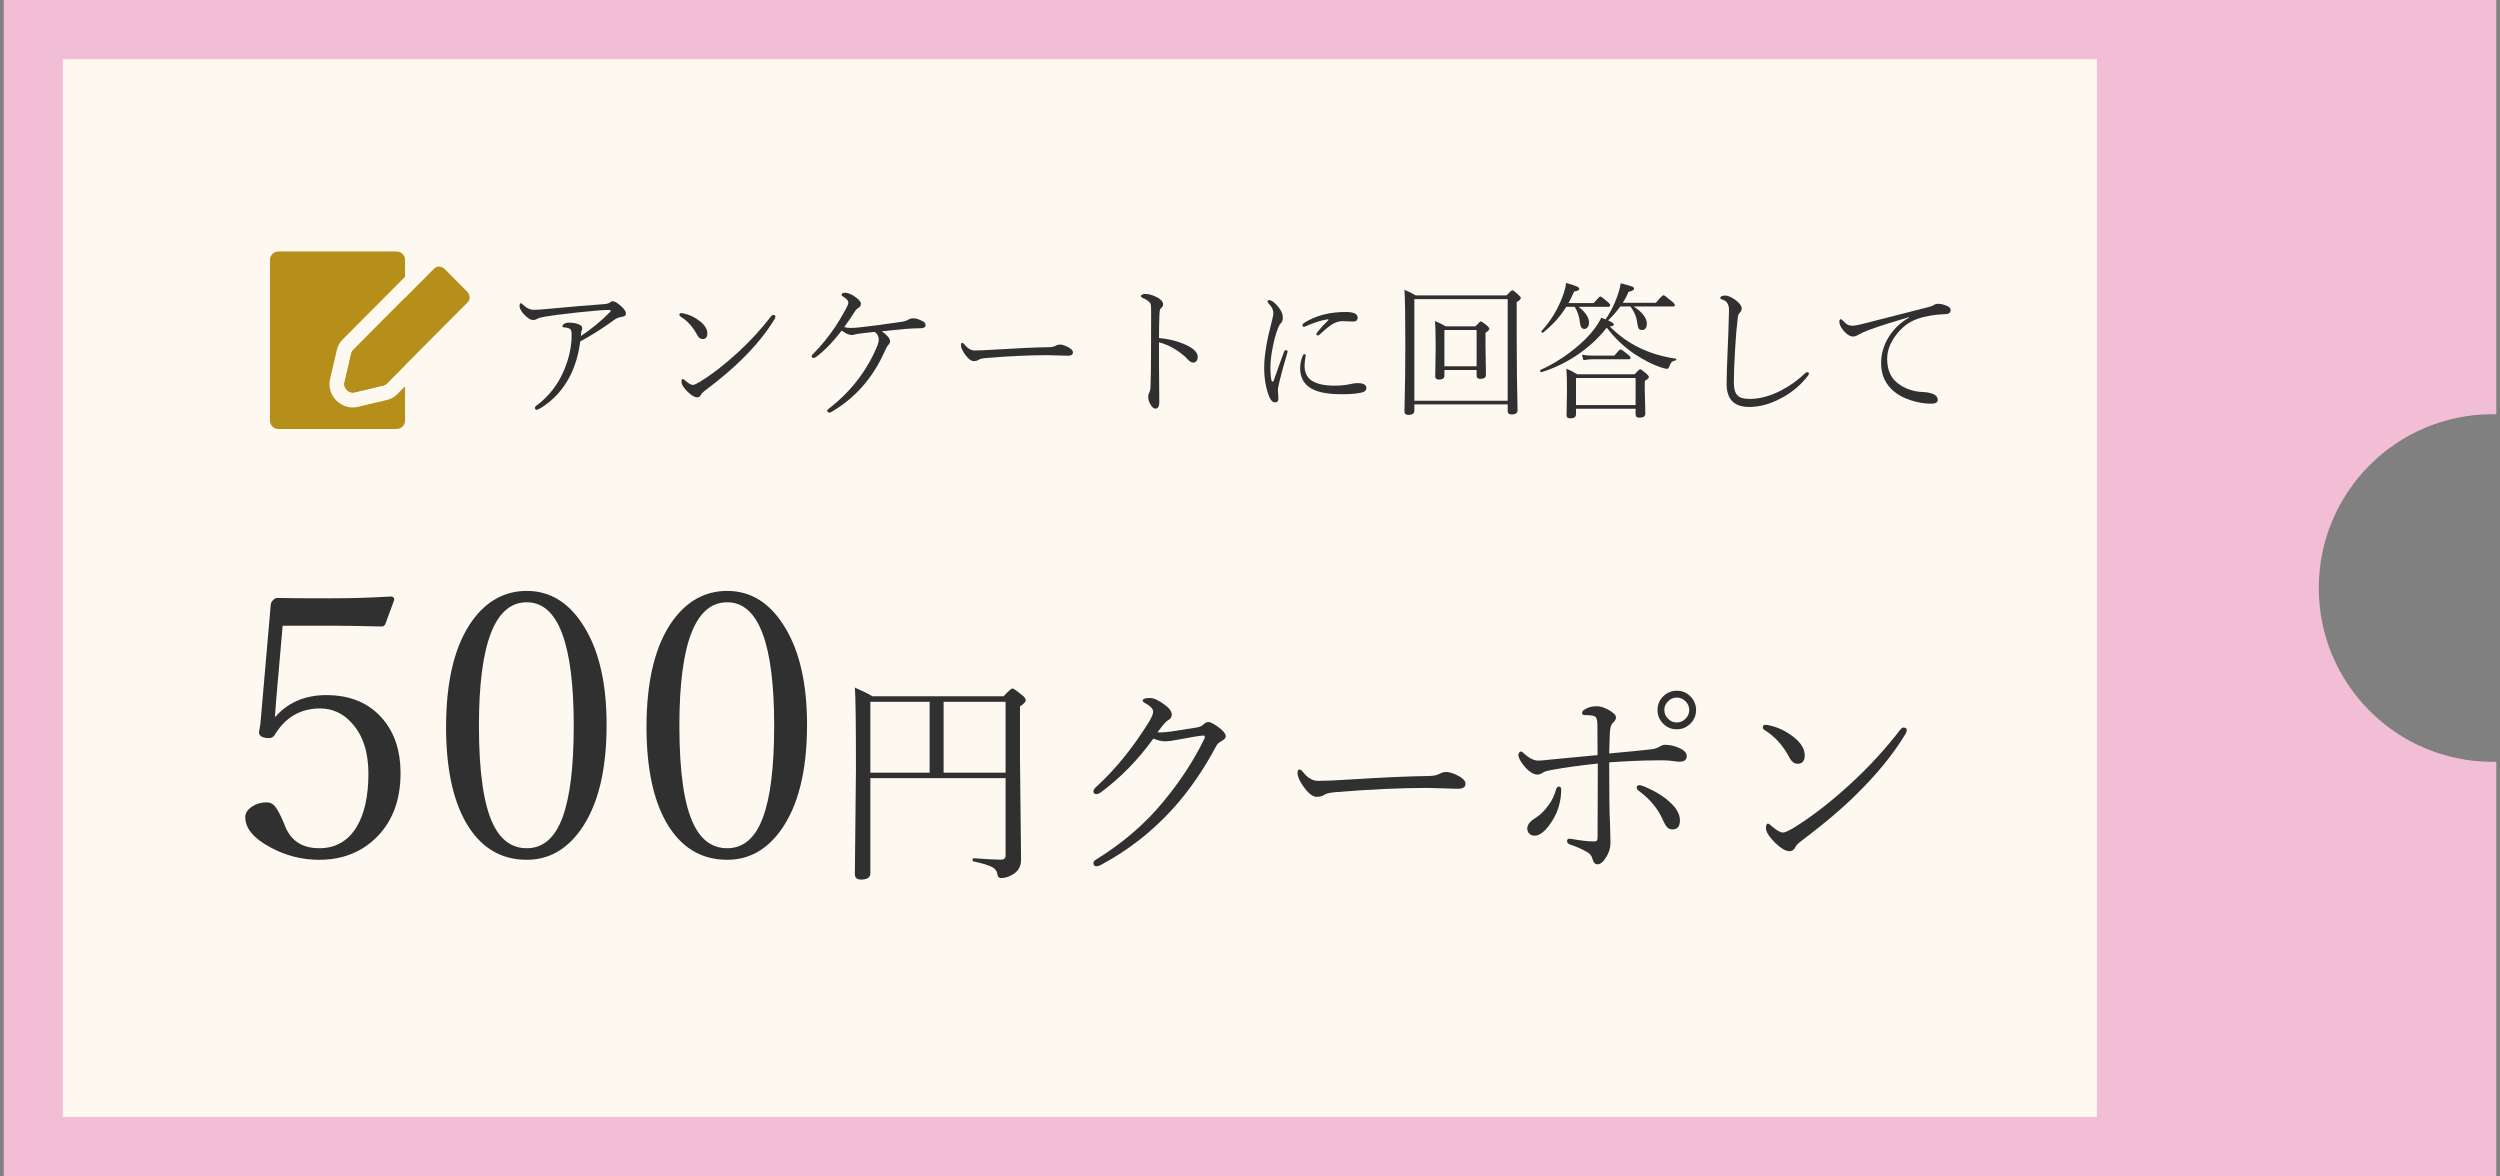 <svg width="338" height="159" viewBox="0 0 338 159" fill="none" xmlns="http://www.w3.org/2000/svg">
<rect x="0" y="0" width="338" height="159" fill="#808080" stroke="none"/>
<path fill-rule="evenodd" clip-rule="evenodd" d="M337.5 0H0.5V159H337.5V102.995C337.334 102.998 337.167 103 337 103C324.021 103 313.5 92.479 313.5 79.5C313.5 66.521 324.021 56 337 56C337.167 56 337.334 56.002 337.5 56.005V0Z" fill="#F2BED5"/>
<path d="M8.5 8H283.5V151H8.5V8Z" fill="#FDF9F0"/>
<path d="M241.042 112.562C241.296 112.562 241.745 112.371 242.39 111.99C244.87 110.477 247.478 108.465 250.212 105.955C252.663 103.709 254.904 101.268 256.936 98.631C257.082 98.455 257.219 98.367 257.346 98.367C257.648 98.367 257.8 98.48 257.8 98.704C257.8 98.851 257.741 99.026 257.624 99.231C256.003 101.907 253.84 104.578 251.135 107.244C249.182 109.207 246.623 111.38 243.459 113.763C243.059 114.056 242.81 114.324 242.712 114.568C242.546 114.91 242.287 115.081 241.936 115.081C241.428 115.081 240.778 114.7 239.987 113.938C239.167 113.118 238.757 112.459 238.757 111.961C238.757 111.561 238.845 111.36 239.021 111.36C239.128 111.36 239.26 111.438 239.416 111.595C240.148 112.239 240.69 112.562 241.042 112.562ZM238.596 98.719C238.42 98.611 238.332 98.484 238.332 98.338C238.332 98.113 238.444 98.001 238.669 98.001C238.835 98.001 239.001 98.02 239.167 98.06C240.319 98.294 241.423 98.816 242.478 99.627C243.493 100.428 244.001 101.258 244.001 102.117C244.001 102.879 243.684 103.26 243.049 103.26C242.6 103.279 242.219 102.986 241.906 102.381C241.057 100.779 239.953 99.559 238.596 98.719Z" fill="#303030"/>
<path d="M226.701 93.387C227.473 93.387 228.117 93.675 228.635 94.251C229.084 94.749 229.309 95.33 229.309 95.994C229.309 96.766 229.021 97.41 228.444 97.928C227.946 98.377 227.365 98.602 226.701 98.602C225.93 98.602 225.285 98.314 224.768 97.737C224.318 97.239 224.094 96.658 224.094 95.994C224.094 95.223 224.382 94.578 224.958 94.061C225.456 93.611 226.037 93.387 226.701 93.387ZM226.701 94.31C226.213 94.31 225.798 94.5 225.456 94.881C225.163 95.203 225.017 95.574 225.017 95.994C225.017 96.482 225.207 96.897 225.588 97.239C225.91 97.532 226.281 97.679 226.701 97.679C227.189 97.679 227.604 97.488 227.946 97.107C228.239 96.785 228.386 96.414 228.386 95.994C228.386 95.506 228.195 95.091 227.814 94.749C227.492 94.456 227.121 94.31 226.701 94.31ZM221.604 106.951C221.389 106.795 221.281 106.644 221.281 106.497C221.281 106.263 221.413 106.146 221.677 106.146C221.755 106.146 221.955 106.204 222.277 106.321C223.723 106.927 224.885 107.635 225.764 108.445C226.672 109.266 227.126 110.086 227.126 110.906C227.126 111.727 226.794 112.137 226.13 112.137C225.837 112.137 225.603 112.049 225.427 111.873C225.251 111.707 225.065 111.404 224.87 110.965C224.206 109.402 223.117 108.064 221.604 106.951ZM217.561 101.868C220.051 101.644 221.887 101.463 223.068 101.326C223.566 101.277 223.947 101.18 224.211 101.033C224.582 100.809 224.87 100.696 225.075 100.696C225.778 100.696 226.447 100.848 227.082 101.15C227.727 101.443 228.049 101.805 228.049 102.234C228.049 102.732 227.717 102.981 227.053 102.981C226.906 102.981 226.696 102.962 226.423 102.923C226.101 102.874 225.861 102.845 225.705 102.835C225.354 102.806 224.899 102.791 224.343 102.791C224.099 102.791 223.854 102.796 223.61 102.806C222.185 102.806 220.168 102.894 217.561 103.069C217.57 103.626 217.575 104.549 217.575 105.838C217.575 107.107 217.58 107.986 217.59 108.475C217.59 109.324 217.619 110.306 217.678 111.419C217.717 112.864 217.736 113.714 217.736 113.968C217.736 114.603 217.565 115.203 217.224 115.77C216.804 116.492 216.394 116.854 215.993 116.854C215.661 116.854 215.432 116.614 215.305 116.136C215.207 115.726 214.978 115.423 214.616 115.228C213.952 114.827 213.176 114.48 212.287 114.188C212.004 114.09 211.862 113.929 211.862 113.704C211.862 113.499 211.975 113.396 212.199 113.396C212.229 113.396 212.258 113.396 212.287 113.396C213.684 113.641 214.738 113.763 215.451 113.763C215.686 113.763 215.837 113.724 215.905 113.646C215.964 113.577 215.993 113.426 215.993 113.191L216.022 103.23C213.708 103.475 211.628 103.763 209.782 104.095C209.294 104.173 208.923 104.28 208.669 104.417C208.356 104.622 208.098 104.725 207.893 104.725C207.307 104.725 206.687 104.324 206.032 103.523C205.534 102.898 205.285 102.41 205.285 102.059C205.285 101.932 205.329 101.819 205.417 101.722C205.495 101.644 205.573 101.604 205.651 101.604C205.749 101.604 205.925 101.736 206.179 102C206.813 102.557 207.424 102.835 208.01 102.835C208.283 102.835 208.845 102.786 209.694 102.688C213.327 102.337 215.427 102.137 215.993 102.088L215.964 97.913C215.964 97.327 215.842 96.971 215.598 96.844C215.402 96.736 214.943 96.683 214.221 96.683C214.006 96.683 213.898 96.58 213.898 96.375C213.898 96.219 214.006 96.072 214.221 95.936C214.66 95.633 215.222 95.481 215.905 95.481C216.384 95.481 216.955 95.672 217.619 96.053C218.195 96.394 218.483 96.712 218.483 97.005C218.483 97.239 218.342 97.483 218.059 97.737C217.814 97.942 217.678 98.411 217.648 99.144C217.609 100.071 217.58 100.979 217.561 101.868ZM210.383 106.717C210.461 106.473 210.593 106.351 210.778 106.351C210.974 106.351 211.071 106.473 211.071 106.717C211.071 108.299 210.661 109.729 209.841 111.009C209.001 112.327 208.215 112.986 207.482 112.986C207.17 112.986 206.921 112.884 206.735 112.679C206.569 112.503 206.486 112.283 206.486 112.02C206.486 111.512 206.857 111.033 207.6 110.584C208.234 110.184 208.811 109.622 209.328 108.899C209.816 108.265 210.168 107.537 210.383 106.717Z" fill="#303030"/>
<path d="M198.135 105.955C198.135 106.414 197.793 106.644 197.109 106.644L192.979 106.526C189.385 106.526 185.254 106.717 180.586 107.098C179.775 107.166 179.238 107.298 178.975 107.493C178.75 107.649 178.428 107.728 178.008 107.728C177.451 107.728 176.831 107.225 176.147 106.219C175.669 105.525 175.43 104.959 175.43 104.52C175.43 104.197 175.508 104.036 175.664 104.036C175.83 104.036 176.011 104.168 176.206 104.432C176.821 105.193 177.48 105.574 178.184 105.574C179.189 105.574 180.571 105.516 182.329 105.398C186.772 105.115 190.361 104.954 193.096 104.915C193.779 104.915 194.297 104.812 194.648 104.607C194.932 104.451 195.234 104.373 195.557 104.373C195.83 104.373 196.211 104.471 196.699 104.666C197.656 105.086 198.135 105.516 198.135 105.955Z" fill="#303030"/>
<path d="M155.933 99.861C153.853 102.752 151.46 105.193 148.755 107.186C148.56 107.303 148.384 107.361 148.228 107.361C147.964 107.361 147.832 107.229 147.832 106.966C147.832 106.8 147.964 106.6 148.228 106.365C150.835 103.982 153.223 101.033 155.391 97.518C155.732 96.941 155.903 96.512 155.903 96.228C155.903 95.838 155.557 95.457 154.863 95.086C154.619 94.969 154.497 94.842 154.497 94.705C154.497 94.481 154.829 94.368 155.493 94.368C156.001 94.368 156.67 94.681 157.5 95.306C158.115 95.765 158.423 96.204 158.423 96.624C158.423 96.966 158.242 97.225 157.881 97.4C157.656 97.518 157.197 98.05 156.504 98.997C156.582 99.017 156.709 99.026 156.885 99.026C157.168 99.026 157.632 98.987 158.276 98.909C158.677 98.851 159.888 98.66 161.909 98.338C162.231 98.289 162.52 98.138 162.773 97.884C162.959 97.708 163.169 97.62 163.403 97.62C163.677 97.62 164.17 97.889 164.883 98.426C165.439 98.865 165.718 99.236 165.718 99.539C165.718 99.773 165.527 99.993 165.146 100.198C164.814 100.384 164.595 100.574 164.487 100.77C162.749 104.041 160.791 106.883 158.613 109.295C155.82 112.391 152.578 114.93 148.887 116.912C148.643 117.049 148.423 117.117 148.228 117.117C147.964 117.117 147.832 116.966 147.832 116.663C147.832 116.507 147.944 116.36 148.169 116.224C151.802 113.978 154.839 111.365 157.28 108.387C159.595 105.584 161.445 102.747 162.832 99.876C162.871 99.798 162.891 99.705 162.891 99.598C162.891 99.5 162.832 99.451 162.715 99.451C162.305 99.451 161.172 99.632 159.316 99.993C158.516 100.149 157.896 100.228 157.456 100.228C157.075 100.228 156.567 100.105 155.933 99.861Z" fill="#303030"/>
<path d="M117.673 105.208V118.055C117.673 118.631 117.253 118.919 116.413 118.919C115.856 118.919 115.578 118.67 115.578 118.172L115.725 103.948C115.725 97.747 115.676 94.085 115.578 92.962C116.525 93.372 117.321 93.763 117.966 94.134H135.69C136.345 93.431 136.74 93.079 136.877 93.079C137.014 93.079 137.463 93.392 138.225 94.017C138.527 94.251 138.679 94.471 138.679 94.676C138.679 94.891 138.42 95.169 137.902 95.511V102.718L138.049 116.224C138.049 117.19 137.619 117.889 136.76 118.318C136.32 118.582 135.832 118.714 135.295 118.714C135.061 118.714 134.909 118.533 134.841 118.172C134.792 117.762 134.553 117.444 134.123 117.22C133.664 116.976 132.824 116.722 131.604 116.458C131.525 116.438 131.486 116.37 131.486 116.253C131.486 116.106 131.535 116.033 131.633 116.033C133.244 116.16 134.484 116.224 135.354 116.224C135.754 116.224 135.954 116.033 135.954 115.652V105.208H117.673ZM117.673 104.461H125.686V94.881H117.673V104.461ZM135.954 104.461V94.881H127.575V104.461H135.954Z" fill="#303030"/>
<path d="M98.321 79.891C101.593 79.891 104.229 81.591 106.231 84.993C108.152 88.232 109.112 92.561 109.112 97.981C109.112 104.199 107.932 108.951 105.572 112.239C103.652 114.909 101.235 116.243 98.321 116.243C94.741 116.243 91.982 114.534 90.045 111.116C88.287 107.991 87.408 103.719 87.408 98.299C87.408 91.935 88.613 87.109 91.022 83.821C92.958 81.201 95.392 79.891 98.321 79.891ZM98.321 81.429C94.008 81.429 91.852 86.995 91.852 98.128C91.852 104.41 92.503 108.87 93.805 111.507C94.846 113.623 96.352 114.681 98.321 114.681C100.519 114.681 102.13 113.289 103.155 110.506C104.164 107.788 104.669 103.662 104.669 98.128C104.669 86.995 102.553 81.429 98.321 81.429Z" fill="#303030"/>
<path d="M71.222 79.891C74.493 79.891 77.13 81.591 79.132 84.993C81.052 88.232 82.013 92.561 82.013 97.981C82.013 104.199 80.833 108.951 78.473 112.239C76.552 114.909 74.135 116.243 71.222 116.243C67.641 116.243 64.882 114.534 62.945 111.116C61.188 107.991 60.309 103.719 60.309 98.299C60.309 91.935 61.513 87.109 63.922 83.821C65.859 81.201 68.292 79.891 71.222 79.891ZM71.222 81.429C66.909 81.429 64.752 86.995 64.752 98.128C64.752 104.41 65.403 108.87 66.705 111.507C67.747 113.623 69.252 114.681 71.222 114.681C73.419 114.681 75.03 113.289 76.056 110.506C77.065 107.788 77.569 103.662 77.569 98.128C77.569 86.995 75.454 81.429 71.222 81.429Z" fill="#303030"/>
<path d="M38.214 84.603L37.359 94.393C37.31 95.06 37.245 95.922 37.164 96.981C38.906 94.978 41.225 93.978 44.122 93.978C47.394 93.978 49.949 95.068 51.788 97.249C53.367 99.137 54.156 101.562 54.156 104.524C54.156 108.3 52.984 111.279 50.641 113.46C48.639 115.315 46.14 116.243 43.145 116.243C40.802 116.243 38.588 115.674 36.505 114.534C34.275 113.33 33.16 111.979 33.16 110.481C33.16 109.928 33.469 109.448 34.088 109.041C34.641 108.667 35.3 108.479 36.065 108.479C36.537 108.479 36.92 108.675 37.213 109.065C37.522 109.44 37.905 110.164 38.36 111.238L38.605 111.849C39.418 113.737 40.94 114.681 43.17 114.681C45.351 114.681 47.027 113.729 48.199 111.824C49.273 110.066 49.81 107.649 49.81 104.573C49.81 101.709 49.078 99.454 47.613 97.811C46.425 96.46 44.977 95.784 43.268 95.784C40.615 95.784 38.564 96.989 37.115 99.397C36.936 99.658 36.7 99.788 36.407 99.788C35.48 99.788 35.016 99.519 35.016 98.982C35.016 98.917 35.048 98.73 35.113 98.421C35.178 98.112 35.227 97.721 35.26 97.249L36.602 81.795C36.602 81.567 36.708 81.347 36.92 81.136C37.115 80.94 37.294 80.843 37.457 80.843C38.792 80.875 41.258 80.892 44.855 80.892C47.508 80.892 50.177 80.81 52.862 80.647C53.155 80.647 53.302 80.794 53.302 81.087L52.105 84.358C52.008 84.586 51.829 84.7 51.568 84.7C48.785 84.635 46.881 84.603 45.855 84.603H38.214Z" fill="#303030"/>
<path d="M262.041 41.074C262.386 41.074 262.767 41.162 263.184 41.338C263.542 41.462 263.721 41.66 263.721 41.934C263.721 42.272 263.503 42.451 263.066 42.471C261.569 42.516 260.273 42.738 259.18 43.135C258.066 43.525 257.1 44.274 256.279 45.381C255.524 46.41 255.146 47.454 255.146 48.516C255.146 49.954 255.599 51.035 256.504 51.758C256.986 52.168 257.585 52.487 258.301 52.715C258.874 52.897 259.434 52.992 259.98 52.998C260.632 53.031 261.139 53.145 261.504 53.34C261.823 53.509 261.982 53.75 261.982 54.062C261.982 54.408 261.676 54.58 261.064 54.58C260.205 54.58 259.3 54.427 258.35 54.121C257.399 53.815 256.637 53.415 256.064 52.92C254.906 51.956 254.326 50.684 254.326 49.102C254.326 47.76 254.717 46.507 255.498 45.342C256.162 44.339 257.031 43.538 258.105 42.94L258.066 42.881C255.911 43.512 254.124 44.085 252.705 44.6C252.145 44.801 251.65 45.026 251.221 45.273C250.999 45.423 250.771 45.498 250.537 45.498C250.127 45.498 249.688 45.225 249.219 44.678C248.861 44.215 248.682 43.835 248.682 43.535C248.682 43.281 248.747 43.154 248.877 43.154C248.936 43.154 249.023 43.213 249.141 43.33C249.401 43.617 249.622 43.805 249.805 43.897C250 43.994 250.225 44.04 250.479 44.033C250.745 44.033 251.172 43.958 251.758 43.809L260.439 41.592C260.843 41.507 261.156 41.403 261.377 41.279C261.579 41.143 261.8 41.074 262.041 41.074Z" fill="#303030"/>
<path d="M236.475 55.02C234.45 55.02 233.438 53.981 233.438 51.904C233.438 50.954 233.49 49.294 233.594 46.924C233.652 45.797 233.708 44.15 233.76 41.982C233.779 41.175 233.48 40.68 232.861 40.498C232.673 40.453 232.578 40.381 232.578 40.283C232.578 40.199 232.643 40.117 232.773 40.039C232.884 39.987 233.047 39.961 233.262 39.961C233.633 39.961 234.098 40.166 234.658 40.576C235.205 40.986 235.479 41.367 235.479 41.719C235.479 41.921 235.384 42.116 235.195 42.305C235.052 42.448 234.967 42.692 234.941 43.037C234.805 44.092 234.691 45.407 234.6 46.982C234.476 49.033 234.414 50.592 234.414 51.66C234.414 52.585 234.6 53.203 234.971 53.516C235.27 53.796 235.798 53.935 236.553 53.935C237.9 53.935 239.307 53.558 240.771 52.803C241.943 52.204 243.04 51.422 244.062 50.459C244.154 50.368 244.255 50.322 244.365 50.322C244.495 50.322 244.561 50.391 244.561 50.527C244.561 50.605 244.515 50.703 244.424 50.82C243.408 52.135 242.129 53.18 240.586 53.955C239.193 54.665 237.822 55.02 236.475 55.02Z" fill="#303030"/>
<path d="M217.08 43.174C217.705 42.275 218.226 41.25 218.643 40.098C218.877 39.453 219.036 38.854 219.121 38.301C219.941 38.509 220.452 38.656 220.654 38.74C220.837 38.818 220.928 38.91 220.928 39.014C220.928 39.209 220.677 39.355 220.176 39.453C219.974 39.961 219.714 40.456 219.395 40.938H223.877C224.437 40.254 224.785 39.912 224.922 39.912C225 39.912 225.358 40.179 225.996 40.713C226.289 40.947 226.436 41.123 226.436 41.24C226.436 41.37 226.351 41.435 226.182 41.435H220.859C221.458 41.813 221.921 42.223 222.246 42.666C222.52 43.044 222.656 43.395 222.656 43.721C222.656 44.32 222.428 44.619 221.973 44.619C221.771 44.619 221.624 44.541 221.533 44.385C221.455 44.242 221.396 44.001 221.357 43.662C221.266 42.855 220.954 42.113 220.42 41.435H219.062C218.62 42.054 218.073 42.682 217.422 43.32C217.936 43.555 218.193 43.734 218.193 43.857C218.193 44.014 218.008 44.108 217.637 44.141C218.887 45.384 220.244 46.354 221.709 47.051C223.161 47.747 224.782 48.229 226.572 48.496C226.624 48.503 226.65 48.535 226.65 48.594C226.65 48.665 226.618 48.704 226.553 48.711C226.286 48.776 226.097 48.867 225.986 48.984C225.882 49.095 225.785 49.284 225.693 49.551C225.615 49.766 225.514 49.873 225.391 49.873C225.241 49.873 224.948 49.801 224.512 49.658C223.418 49.287 222.24 48.685 220.977 47.852C219.557 46.901 218.311 45.716 217.236 44.297C216.071 45.788 214.648 47.08 212.969 48.174C211.523 49.111 210.007 49.824 208.418 50.312C208.411 50.312 208.405 50.312 208.398 50.312C208.288 50.312 208.232 50.238 208.232 50.088C208.232 50.042 208.249 50.016 208.281 50.01C209.603 49.424 210.905 48.652 212.188 47.695C213.262 46.895 214.186 46.061 214.961 45.195C215.618 44.46 216.13 43.714 216.494 42.959C216.807 43.07 217.002 43.141 217.08 43.174ZM212.061 40.977H215.459C215.98 40.378 216.279 40.078 216.357 40.078C216.468 40.078 216.8 40.325 217.354 40.82C217.581 40.996 217.695 41.149 217.695 41.279C217.695 41.41 217.611 41.475 217.441 41.475H213.418C214.362 42.21 214.834 42.917 214.834 43.594C214.834 43.887 214.762 44.115 214.619 44.277C214.502 44.408 214.362 44.473 214.199 44.473C213.861 44.473 213.665 44.199 213.613 43.652C213.542 42.871 213.304 42.145 212.9 41.475H211.758C210.977 42.757 209.932 43.922 208.623 44.971C208.61 44.984 208.594 44.99 208.574 44.99C208.451 44.99 208.389 44.928 208.389 44.805C208.389 44.785 208.395 44.769 208.408 44.756C209.639 43.421 210.583 41.882 211.24 40.137C211.52 39.408 211.686 38.779 211.738 38.252C212.493 38.467 212.985 38.63 213.213 38.74C213.415 38.838 213.516 38.942 213.516 39.053C213.516 39.228 213.285 39.349 212.822 39.414C212.607 39.915 212.354 40.436 212.061 40.977ZM221.133 55.264H213.076V56.006C213.076 56.377 212.816 56.562 212.295 56.562C211.963 56.562 211.797 56.422 211.797 56.143L211.855 52.92C211.855 51.527 211.829 50.501 211.777 49.844C212.207 50.013 212.699 50.267 213.252 50.605H220.996C221.406 50.15 221.657 49.922 221.748 49.922C221.833 49.922 222.1 50.107 222.549 50.478C222.803 50.7 222.93 50.869 222.93 50.986C222.93 51.103 222.744 51.276 222.373 51.504V52.705L222.451 55.908C222.451 56.279 222.197 56.465 221.689 56.465C221.468 56.465 221.318 56.426 221.24 56.348C221.169 56.283 221.133 56.162 221.133 55.986V55.264ZM221.133 54.766V51.103H213.076V54.766H221.133ZM214.082 48.691L213.877 47.959C214.307 48.037 214.759 48.076 215.234 48.076H218.262C218.724 47.516 219.001 47.236 219.092 47.236C219.196 47.236 219.528 47.464 220.088 47.92C220.329 48.109 220.449 48.268 220.449 48.398C220.449 48.516 220.365 48.574 220.195 48.574H215.254C214.987 48.574 214.596 48.613 214.082 48.691Z" fill="#303030"/>
<path d="M199.639 50.02H195.283V50.801C195.283 51.146 195.036 51.318 194.541 51.318C194.209 51.318 194.043 51.172 194.043 50.879L194.102 46.963C194.102 45.257 194.069 44.069 194.004 43.398C194.538 43.613 195.023 43.854 195.459 44.121H199.482C199.893 43.678 200.13 43.457 200.195 43.457C200.306 43.457 200.579 43.636 201.016 43.994C201.243 44.196 201.357 44.352 201.357 44.463C201.357 44.587 201.185 44.766 200.84 45V46.602L200.898 50.684C200.898 51.042 200.645 51.221 200.137 51.221C199.805 51.221 199.639 51.081 199.639 50.801V50.02ZM199.639 49.522V44.619H195.283V49.522H199.639ZM203.838 54.678H191.221V55.518C191.221 55.902 190.954 56.094 190.42 56.094C190.062 56.094 189.883 55.941 189.883 55.635C189.961 52.562 190 49.59 190 46.719C190 42.786 189.961 40.273 189.883 39.18C190.488 39.434 190.999 39.688 191.416 39.941H203.682C204.118 39.473 204.375 39.238 204.453 39.238C204.57 39.238 204.844 39.44 205.273 39.844C205.501 40.052 205.615 40.205 205.615 40.303C205.615 40.446 205.43 40.625 205.059 40.84V45.859C205.059 49.232 205.098 52.425 205.176 55.44C205.176 55.837 204.909 56.035 204.375 56.035C204.017 56.035 203.838 55.876 203.838 55.557V54.678ZM203.838 54.18V40.44H191.221V54.18H203.838Z" fill="#303030"/>
<path d="M179.561 43.32C179.6 43.275 179.619 43.239 179.619 43.213C179.619 43.187 179.593 43.174 179.541 43.174C179.528 43.174 179.512 43.174 179.492 43.174C178.665 43.291 177.686 43.6 176.553 44.102C176.449 44.154 176.37 44.18 176.318 44.18C176.169 44.18 176.094 44.115 176.094 43.984C176.094 43.854 176.175 43.74 176.338 43.643C177.881 42.666 179.753 42.178 181.953 42.178C183.021 42.178 183.555 42.432 183.555 42.94C183.555 43.297 183.35 43.477 182.939 43.477L181.533 43.418C181.097 43.418 180.684 43.525 180.293 43.74C179.896 43.942 179.284 44.427 178.457 45.195C178.353 45.3 178.265 45.352 178.193 45.352C178.05 45.352 177.979 45.3 177.979 45.195C177.979 45.111 178.018 45.016 178.096 44.912C178.551 44.346 179.04 43.815 179.561 43.32ZM176.367 47.881C176.478 47.881 176.533 47.94 176.533 48.057C176.533 48.076 176.53 48.105 176.523 48.145C176.426 48.652 176.377 49.085 176.377 49.443C176.377 50.355 176.696 51.025 177.334 51.455C178.037 51.911 179.059 52.139 180.4 52.139C181.286 52.139 182.064 52.057 182.734 51.895C182.982 51.829 183.249 51.797 183.535 51.797C184.336 51.797 184.736 52.018 184.736 52.461C184.736 52.741 184.564 52.933 184.219 53.037C183.62 53.213 182.673 53.301 181.377 53.301C179.248 53.301 177.757 52.956 176.904 52.266C176.156 51.686 175.781 50.859 175.781 49.785C175.781 49.193 175.905 48.61 176.152 48.037C176.204 47.933 176.276 47.881 176.367 47.881ZM173.594 47.578C173.652 47.422 173.74 47.344 173.857 47.344C174.007 47.344 174.082 47.402 174.082 47.52C174.082 47.552 174.069 47.62 174.043 47.725C173.613 49.15 173.278 50.365 173.037 51.367C172.861 52.057 172.773 52.516 172.773 52.744L172.842 53.887C172.842 54.232 172.695 54.404 172.402 54.404C172.083 54.404 171.823 54.163 171.621 53.682C171.152 52.529 170.918 51.208 170.918 49.717C170.918 48.148 171.237 46.156 171.875 43.74C172.064 43.018 172.158 42.549 172.158 42.334C172.158 41.898 171.95 41.471 171.533 41.055C171.429 40.95 171.377 40.85 171.377 40.752C171.377 40.635 171.436 40.576 171.553 40.576C171.937 40.576 172.399 40.931 172.939 41.641C173.271 42.07 173.438 42.51 173.438 42.959C173.438 43.278 173.343 43.532 173.154 43.721C173.024 43.851 172.897 44.075 172.773 44.395C172.5 45.098 172.262 45.97 172.061 47.012C171.859 48.034 171.758 48.949 171.758 49.756C171.758 50.42 171.797 50.941 171.875 51.318C171.914 51.507 171.969 51.602 172.041 51.602C172.119 51.602 172.178 51.546 172.217 51.435C172.861 49.587 173.32 48.301 173.594 47.578Z" fill="#303030"/>
<path d="M156.699 45.703C157.865 45.807 158.923 46.048 159.873 46.426C161.247 46.973 161.934 47.585 161.934 48.262C161.934 48.509 161.862 48.708 161.719 48.857C161.602 48.968 161.475 49.023 161.338 49.023C161.084 49.023 160.824 48.87 160.557 48.565C160.146 48.109 159.554 47.64 158.779 47.158C158.128 46.768 157.435 46.475 156.699 46.279C156.699 47.894 156.699 49.027 156.699 49.678L156.738 54.404C156.738 54.964 156.559 55.244 156.201 55.244C156.025 55.244 155.85 55.124 155.674 54.883C155.381 54.473 155.234 54.066 155.234 53.662C155.234 53.447 155.286 53.249 155.391 53.066C155.501 52.852 155.557 52.477 155.557 51.943C155.596 50.719 155.615 49.424 155.615 48.057C155.628 46.742 155.635 44.815 155.635 42.275C155.635 41.585 155.609 41.185 155.557 41.074C155.42 40.788 155.062 40.521 154.482 40.273C154.333 40.215 154.258 40.137 154.258 40.039C154.258 39.954 154.323 39.88 154.453 39.815C154.557 39.762 154.658 39.736 154.756 39.736C155.283 39.736 155.83 39.883 156.396 40.176C156.969 40.475 157.256 40.794 157.256 41.133C157.256 41.341 157.135 41.543 156.895 41.738C156.823 41.797 156.777 42.044 156.758 42.48C156.719 43.34 156.699 44.414 156.699 45.703Z" fill="#303030"/>
<path d="M145.059 47.637C145.059 47.943 144.831 48.096 144.375 48.096L141.621 48.018C139.225 48.018 136.471 48.145 133.359 48.398C132.819 48.444 132.461 48.532 132.285 48.662C132.135 48.766 131.921 48.818 131.641 48.818C131.27 48.818 130.856 48.483 130.4 47.812C130.081 47.35 129.922 46.973 129.922 46.68C129.922 46.465 129.974 46.357 130.078 46.357C130.189 46.357 130.309 46.445 130.439 46.621C130.85 47.129 131.289 47.383 131.758 47.383C132.428 47.383 133.35 47.344 134.521 47.266C137.484 47.077 139.876 46.969 141.699 46.943C142.155 46.943 142.5 46.875 142.734 46.738C142.923 46.634 143.125 46.582 143.34 46.582C143.522 46.582 143.776 46.647 144.102 46.777C144.74 47.057 145.059 47.344 145.059 47.637Z" fill="#303030"/>
<path d="M113.799 44.697C112.666 46.175 111.559 47.328 110.479 48.154C110.264 48.317 110.111 48.398 110.02 48.398C109.831 48.398 109.736 48.31 109.736 48.135C109.736 48.07 109.824 47.953 110 47.783C110.996 46.781 111.969 45.586 112.92 44.199C113.298 43.639 113.763 42.858 114.316 41.855C114.57 41.387 114.697 41.081 114.697 40.938C114.697 40.664 114.479 40.397 114.043 40.137C113.867 40.039 113.779 39.948 113.779 39.863C113.779 39.675 113.939 39.58 114.258 39.58C114.661 39.58 115.133 39.779 115.674 40.176C116.156 40.514 116.396 40.814 116.396 41.074C116.396 41.302 116.283 41.484 116.055 41.621C115.872 41.732 115.732 41.865 115.635 42.022C115.16 42.777 114.661 43.509 114.141 44.219C114.375 44.297 114.674 44.336 115.039 44.336C115.43 44.336 115.83 44.31 116.24 44.258C117.965 44.069 119.876 43.815 121.973 43.496C122.298 43.444 122.591 43.343 122.852 43.193C123.034 43.089 123.249 43.037 123.496 43.037C123.867 43.037 124.326 43.19 124.873 43.496C125.049 43.6 125.137 43.773 125.137 44.014C125.137 44.124 125.068 44.215 124.932 44.287C124.821 44.346 124.691 44.375 124.541 44.375C124.001 44.375 123.278 44.408 122.373 44.473C121.904 44.512 121.348 44.567 120.703 44.639C120.033 44.71 119.538 44.762 119.219 44.795C119.538 45.01 119.814 45.251 120.049 45.518C120.238 45.739 120.332 45.944 120.332 46.133C120.332 46.328 120.26 46.488 120.117 46.611C119.993 46.735 119.85 46.976 119.688 47.334C118.073 51.045 115.622 53.844 112.334 55.732C112.256 55.772 112.184 55.791 112.119 55.791C112.054 55.791 111.989 55.758 111.924 55.693C111.865 55.641 111.836 55.586 111.836 55.527C111.836 55.462 111.882 55.391 111.973 55.312C115.013 52.988 117.233 50.117 118.633 46.699C118.75 46.406 118.809 46.133 118.809 45.879C118.809 45.488 118.63 45.153 118.271 44.873C117.998 44.899 117.65 44.935 117.227 44.98C116.686 45.046 116.364 45.085 116.26 45.098C116.019 45.117 115.824 45.15 115.674 45.195C115.479 45.26 115.306 45.293 115.156 45.293C114.792 45.293 114.339 45.094 113.799 44.697Z" fill="#303030"/>
<path d="M93.662 52.041C93.831 52.041 94.131 51.914 94.561 51.66C96.214 50.651 97.953 49.31 99.775 47.637C101.41 46.139 102.904 44.512 104.258 42.754C104.355 42.637 104.447 42.578 104.531 42.578C104.733 42.578 104.834 42.653 104.834 42.803C104.834 42.9 104.795 43.018 104.717 43.154C103.636 44.938 102.194 46.719 100.391 48.496C99.088 49.805 97.383 51.253 95.273 52.842C95.007 53.037 94.841 53.216 94.775 53.379C94.665 53.607 94.492 53.721 94.258 53.721C93.919 53.721 93.486 53.467 92.959 52.959C92.412 52.412 92.139 51.973 92.139 51.641C92.139 51.374 92.197 51.24 92.314 51.24C92.386 51.24 92.474 51.292 92.578 51.397C93.066 51.826 93.428 52.041 93.662 52.041ZM92.031 42.812C91.914 42.741 91.856 42.656 91.856 42.559C91.856 42.409 91.93 42.334 92.08 42.334C92.191 42.334 92.301 42.347 92.412 42.373C93.18 42.529 93.916 42.878 94.619 43.418C95.296 43.952 95.635 44.505 95.635 45.078C95.635 45.586 95.423 45.84 95 45.84C94.701 45.853 94.447 45.658 94.238 45.254C93.672 44.186 92.936 43.372 92.031 42.812Z" fill="#303030"/>
<path d="M78.447 46.162C78.245 47.796 77.812 49.303 77.148 50.684C76.198 52.598 74.857 54.089 73.125 55.156C72.858 55.319 72.672 55.4 72.568 55.4C72.406 55.4 72.324 55.312 72.324 55.137C72.324 55.026 72.399 54.922 72.549 54.824C74.189 53.6 75.423 52.018 76.25 50.078C76.94 48.444 77.285 46.846 77.285 45.283C77.285 44.828 77.22 44.56 77.09 44.482C76.901 44.359 76.611 44.284 76.221 44.258C76.103 44.258 76.045 44.212 76.045 44.121C76.045 43.997 76.123 43.883 76.279 43.779C76.455 43.675 76.67 43.623 76.924 43.623C77.464 43.623 77.917 43.704 78.281 43.867C78.574 43.971 78.721 44.15 78.721 44.404C78.721 44.45 78.704 44.515 78.672 44.6C78.633 44.691 78.61 44.753 78.603 44.785C78.584 44.837 78.558 45.055 78.525 45.44C79.971 44.482 81.292 43.392 82.49 42.168C82.542 42.116 82.568 42.067 82.568 42.022C82.568 41.943 82.487 41.904 82.324 41.904C81.595 41.904 80.176 42.018 78.066 42.246C75.84 42.493 74.391 42.679 73.721 42.803C73.128 42.913 72.764 43.014 72.627 43.105C72.471 43.21 72.282 43.262 72.061 43.262C71.696 43.262 71.243 42.956 70.703 42.344C70.397 41.96 70.244 41.637 70.244 41.377C70.244 41.123 70.303 40.996 70.42 40.996C70.492 40.996 70.606 41.078 70.762 41.24C71.211 41.67 71.673 41.885 72.148 41.885C72.591 41.885 73.21 41.846 74.004 41.768C76.908 41.494 79.437 41.279 81.592 41.123C82.061 41.09 82.36 41.009 82.49 40.879C82.594 40.775 82.708 40.723 82.832 40.723C83.086 40.723 83.457 40.938 83.945 41.367C84.401 41.777 84.629 42.116 84.629 42.383C84.629 42.63 84.469 42.777 84.15 42.822C83.701 42.887 83.333 43.027 83.047 43.242C81.602 44.31 80.068 45.283 78.447 46.162Z" fill="#303030"/>
<g clip-path="url(#clip0_1708_11896)">
<path d="M51.857 52.114L47.909 53.049C47.16 53.227 46.398 52.461 46.575 51.709L47.505 47.742C47.542 47.586 47.618 47.446 47.728 47.337L58.72 36.293C59.084 35.927 59.719 35.97 60.138 36.391L63.155 39.422C63.573 39.843 63.617 40.481 63.252 40.847L52.26 51.891C52.151 52 52.013 52.078 51.857 52.114Z" fill="#B58F19"/>
<path d="M47.507 47.742L46.577 51.709C46.418 52.387 47.02 53.075 47.689 53.075C47.762 53.075 47.836 53.067 47.911 53.049L51.859 52.114C52.014 52.077 52.153 52.001 52.262 51.891L54.763 49.379V40.272L47.73 47.338C47.62 47.447 47.543 47.587 47.507 47.743V47.742Z" fill="#B58F19"/>
<path d="M53.679 53.315C53.307 53.689 52.836 53.952 52.318 54.075L48.37 55.011C48.147 55.064 47.917 55.09 47.687 55.09C46.748 55.09 45.828 54.634 45.225 53.87C44.628 53.112 44.408 52.156 44.622 51.247L45.553 47.28C45.675 46.759 45.936 46.286 46.309 45.912L54.761 37.421V35.135C54.761 34.508 54.255 34 53.631 34H37.63C37.005 34 36.5 34.508 36.5 35.135V56.865C36.5 57.492 37.005 58 37.63 58H53.632C54.256 58 54.762 57.492 54.762 56.865V52.229L53.68 53.315H53.679Z" fill="#B58F19"/>
</g>
<defs>
<clipPath id="clip0_1708_11896">
<rect width="27" height="24" fill="white" transform="translate(36.5 34)"/>
</clipPath>
</defs>
</svg>
